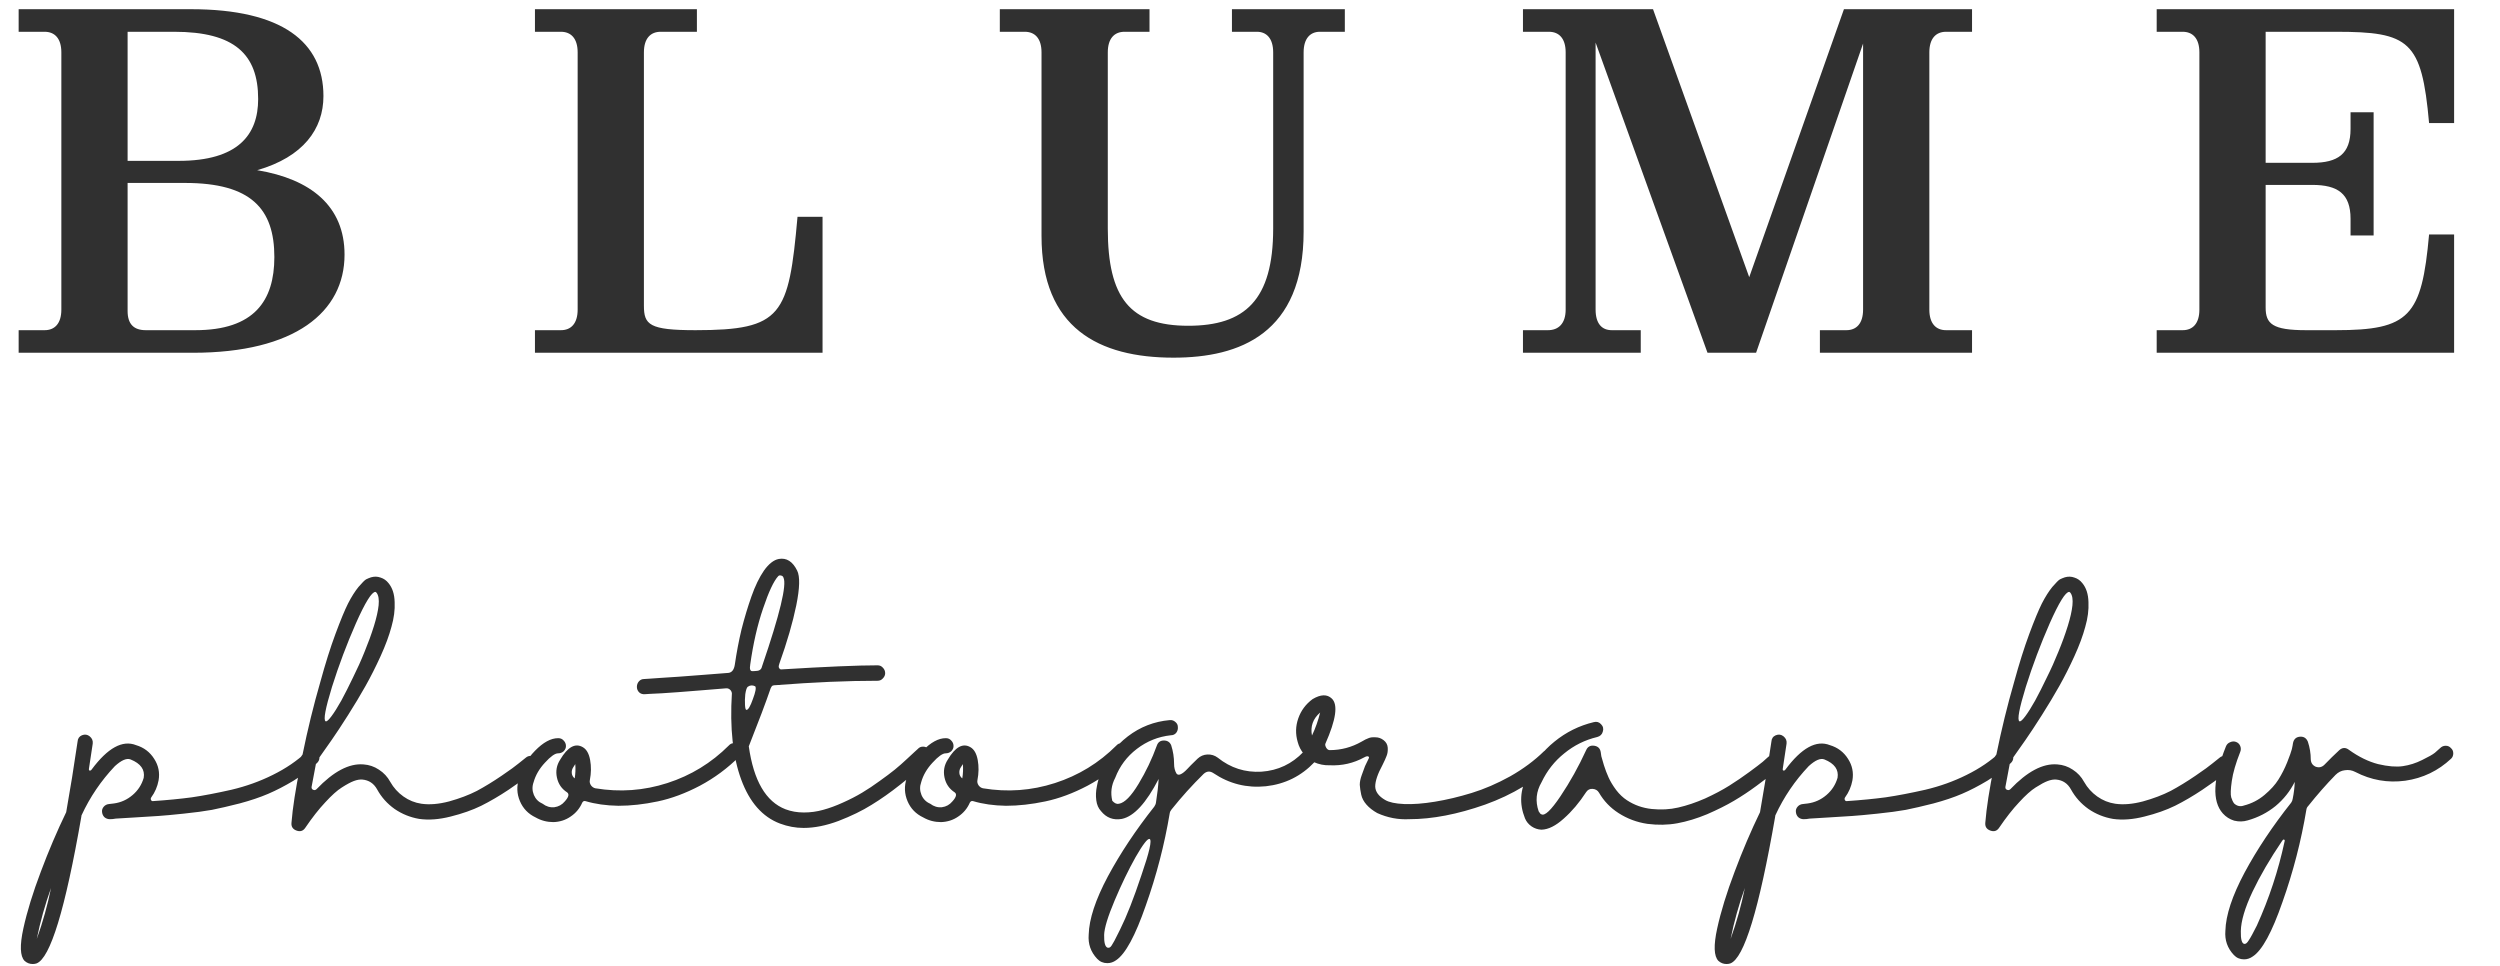 <svg width="163" height="63" viewBox="0 0 163 63" fill="none" xmlns="http://www.w3.org/2000/svg">
<path d="M1.216 2.072H2.912C3.552 2.072 4 2.488 4 3.416V20.184C4 21.112 3.552 21.528 2.912 21.528H1.216V23H12.576C19.232 23 22.464 20.344 22.464 16.6C22.464 13.432 20.256 11.672 16.768 11.096C19.776 10.232 21.088 8.408 21.088 6.264C21.088 2.744 18.4 0.6 12.448 0.6H1.216V2.072ZM11.36 2.072C15.296 2.072 16.832 3.544 16.832 6.456C16.832 8.792 15.52 10.488 11.648 10.488H8.32V2.072H11.36ZM17.888 16.76C17.888 19.608 16.576 21.528 12.736 21.528H9.504C8.736 21.528 8.32 21.144 8.32 20.28V11.928H12.064C16.384 11.928 17.888 13.624 17.888 16.76ZM34.879 23H53.63V14.136H51.998C51.422 20.568 51.007 21.528 45.343 21.528C42.334 21.528 41.983 21.176 41.983 19.928V3.416C41.983 2.488 42.431 2.072 43.071 2.072H45.438V0.6H34.879V2.072H36.575C37.215 2.072 37.663 2.488 37.663 3.416V20.184C37.663 21.112 37.215 21.528 36.575 21.528H34.879V23ZM76.516 23.32C80.835 23.32 84.996 21.752 84.996 15.096V3.416C84.996 2.488 85.444 2.072 86.052 2.072H87.683V0.6H80.323V2.072H81.956C82.564 2.072 83.011 2.488 83.011 3.416V14.904C83.011 19.576 81.156 21.24 77.475 21.24C73.668 21.24 72.228 19.416 72.228 14.904V3.416C72.228 2.488 72.675 2.072 73.316 2.072H74.948V0.6H65.188V2.072H66.82C67.46 2.072 67.907 2.488 67.907 3.416V15.384C67.907 21.4 71.651 23.32 76.516 23.32ZM121.473 20.184C121.473 21.112 121.025 21.528 120.385 21.528H118.657V23H128.577V21.528H126.881C126.241 21.528 125.793 21.112 125.793 20.184V3.416C125.793 2.488 126.241 2.072 126.881 2.072H128.577V0.6H120.225L114.049 18.072L107.777 0.6H99.297V2.072H100.993C101.633 2.072 102.081 2.488 102.081 3.416V20.184C102.081 21.112 101.601 21.528 100.929 21.528H99.297V23H106.977V21.528H105.089C104.449 21.528 104.033 21.112 104.033 20.184V2.776L111.329 23H114.497L121.473 2.84V20.184ZM147.72 10.616V2.072H152.296C157.096 2.072 157.896 2.648 158.376 8.024H160.008V0.6H140.616V2.072H142.312C142.952 2.072 143.4 2.488 143.4 3.416V20.184C143.4 21.112 142.952 21.528 142.312 21.528H140.616V23H160.008V15.288H158.376C157.896 20.632 157.096 21.528 152.296 21.528H150.344C148.168 21.528 147.72 21.112 147.72 20.056V12.056H150.76C152.424 12.056 153.256 12.632 153.256 14.264V15.352H154.76V7.32H153.256V8.408C153.256 10.04 152.424 10.616 150.76 10.616H147.72Z" fill="#303030"/>
<path d="M20.333 48.889C20.472 48.889 20.586 48.94 20.675 49.041C20.776 49.142 20.827 49.263 20.827 49.402C20.827 49.529 20.776 49.643 20.675 49.744C20.219 50.162 19.706 50.548 19.136 50.903C18.566 51.245 18.015 51.53 17.483 51.758C16.951 51.986 16.33 52.195 15.621 52.385C14.924 52.562 14.323 52.702 13.816 52.803C13.322 52.892 12.708 52.974 11.973 53.05C11.251 53.126 10.7 53.177 10.32 53.202C9.953 53.227 9.446 53.259 8.8 53.297C8.205 53.335 7.787 53.36 7.546 53.373C7.419 53.398 7.293 53.411 7.166 53.411C7.027 53.411 6.906 53.367 6.805 53.278C6.716 53.189 6.666 53.075 6.653 52.936C6.64 52.809 6.678 52.695 6.767 52.594C6.856 52.493 6.97 52.436 7.109 52.423C7.21 52.41 7.318 52.398 7.432 52.385C7.888 52.322 8.293 52.138 8.648 51.834C9.003 51.53 9.243 51.156 9.37 50.713C9.459 50.181 9.174 49.782 8.515 49.516C8.262 49.415 7.92 49.56 7.489 49.953C6.59 50.903 5.868 51.967 5.323 53.145C5.31 53.17 5.304 53.202 5.304 53.24C4.253 59.295 3.277 62.487 2.378 62.816C2.302 62.841 2.22 62.854 2.131 62.854C1.928 62.854 1.751 62.784 1.599 62.645C1.308 62.341 1.282 61.638 1.523 60.536C1.764 59.434 2.144 58.199 2.663 56.831C3.17 55.476 3.721 54.184 4.316 52.955C4.582 51.46 4.829 49.928 5.057 48.357C5.07 48.154 5.165 48.015 5.342 47.939C5.532 47.863 5.703 47.888 5.855 48.015C6.007 48.142 6.07 48.3 6.045 48.49C5.969 49.009 5.887 49.554 5.798 50.124C5.785 50.187 5.798 50.225 5.836 50.238C5.887 50.251 5.931 50.232 5.969 50.181C7.02 48.762 7.989 48.23 8.876 48.585C9.383 48.737 9.775 49.035 10.054 49.478C10.333 49.909 10.428 50.377 10.339 50.884C10.263 51.289 10.105 51.657 9.864 51.986C9.826 52.037 9.82 52.094 9.845 52.157C9.87 52.208 9.908 52.233 9.959 52.233C10.896 52.17 11.745 52.087 12.505 51.986C13.278 51.872 14.139 51.707 15.089 51.492C16.052 51.264 16.951 50.941 17.787 50.523C18.636 50.105 19.37 49.605 19.991 49.022C20.092 48.921 20.206 48.876 20.333 48.889ZM2.397 61.22C2.79 60.131 3.1 59.022 3.328 57.895C2.935 58.984 2.625 60.093 2.397 61.22ZM34.642 49.288C34.781 49.288 34.895 49.339 34.984 49.44C35.072 49.541 35.11 49.662 35.098 49.801C35.098 49.94 35.047 50.054 34.946 50.143C34.794 50.282 34.61 50.441 34.395 50.618C34.179 50.783 33.768 51.074 33.16 51.492C32.552 51.897 31.956 52.246 31.374 52.537C30.804 52.816 30.139 53.05 29.379 53.24C28.631 53.43 27.947 53.481 27.327 53.392C26.744 53.291 26.212 53.075 25.731 52.746C25.249 52.404 24.869 51.98 24.591 51.473C24.375 51.08 24.052 50.865 23.622 50.827C23.457 50.814 23.273 50.846 23.071 50.922C22.868 50.998 22.608 51.137 22.292 51.34C21.988 51.53 21.627 51.853 21.209 52.309C20.791 52.752 20.354 53.31 19.898 53.981C19.758 54.184 19.568 54.241 19.328 54.152C19.087 54.063 18.979 53.892 19.005 53.639C19.081 52.676 19.271 51.448 19.575 49.953C19.448 49.763 19.454 49.573 19.594 49.383L19.727 49.193C20.056 47.572 20.442 45.995 20.886 44.462C21.215 43.259 21.544 42.214 21.874 41.327C22.203 40.44 22.475 39.782 22.691 39.351C22.919 38.908 23.147 38.547 23.375 38.268C23.615 37.989 23.78 37.825 23.869 37.774C23.97 37.723 24.078 37.679 24.192 37.641C24.407 37.578 24.616 37.584 24.819 37.66C25.021 37.723 25.192 37.844 25.332 38.021C25.585 38.325 25.718 38.737 25.731 39.256C25.756 39.763 25.686 40.301 25.522 40.871C25.37 41.441 25.135 42.074 24.819 42.771C24.502 43.468 24.173 44.12 23.831 44.728C23.489 45.336 23.109 45.969 22.691 46.628C22.273 47.287 21.918 47.825 21.627 48.243C21.335 48.661 21.05 49.066 20.772 49.459C20.772 49.459 20.759 49.478 20.734 49.516L20.62 49.687C20.442 50.624 20.341 51.163 20.316 51.302C20.303 51.391 20.335 51.454 20.411 51.492C20.499 51.53 20.575 51.517 20.639 51.454C21.741 50.301 22.76 49.763 23.698 49.839C24.065 49.864 24.401 49.978 24.705 50.181C25.021 50.384 25.268 50.65 25.446 50.979C25.661 51.359 25.946 51.676 26.301 51.929C26.655 52.182 27.048 52.341 27.479 52.404C28.011 52.48 28.612 52.429 29.284 52.252C29.968 52.062 30.569 51.834 31.089 51.568C31.608 51.289 32.146 50.96 32.704 50.58C33.261 50.2 33.628 49.934 33.806 49.782C33.996 49.63 34.154 49.503 34.281 49.402C34.382 49.313 34.502 49.275 34.642 49.288ZM24.477 38.591C24.236 38.591 23.812 39.275 23.204 40.643C22.608 41.998 22.089 43.379 21.646 44.785C21.215 46.191 21.076 46.938 21.228 47.027C21.291 47.065 21.418 46.957 21.608 46.704C21.798 46.451 22.013 46.109 22.254 45.678C22.494 45.235 22.748 44.734 23.014 44.177C23.292 43.62 23.546 43.056 23.774 42.486C24.014 41.903 24.217 41.346 24.382 40.814C24.546 40.282 24.648 39.832 24.686 39.465C24.724 39.085 24.679 38.813 24.553 38.648C24.515 38.61 24.489 38.591 24.477 38.591ZM47.863 48.452C48.002 48.452 48.123 48.503 48.224 48.604C48.325 48.705 48.376 48.826 48.376 48.965C48.376 49.104 48.325 49.218 48.224 49.307C47.451 50.08 46.59 50.719 45.64 51.226C44.703 51.72 43.784 52.062 42.885 52.252C41.986 52.442 41.131 52.537 40.32 52.537C39.522 52.524 38.806 52.423 38.173 52.233C38.084 52.208 38.015 52.239 37.964 52.328C37.799 52.708 37.546 53.012 37.204 53.24C36.875 53.468 36.501 53.588 36.083 53.601C35.665 53.601 35.279 53.5 34.924 53.297C34.443 53.069 34.101 52.714 33.898 52.233C33.695 51.752 33.676 51.258 33.841 50.751C34.006 50.092 34.354 49.491 34.886 48.946C35.418 48.401 35.918 48.129 36.387 48.129H36.406C36.545 48.129 36.659 48.18 36.748 48.281C36.849 48.382 36.9 48.503 36.9 48.642C36.9 48.769 36.849 48.883 36.748 48.984C36.647 49.073 36.526 49.117 36.387 49.117C36.184 49.117 35.899 49.32 35.532 49.725C35.165 50.118 34.918 50.542 34.791 50.998C34.69 51.277 34.696 51.555 34.81 51.834C34.924 52.1 35.114 52.29 35.38 52.404C35.608 52.581 35.861 52.657 36.14 52.632C36.419 52.594 36.647 52.467 36.824 52.252C37.077 51.973 37.128 51.777 36.976 51.663C36.621 51.435 36.4 51.112 36.311 50.694C36.222 50.276 36.292 49.89 36.52 49.535C37.014 48.699 37.508 48.427 38.002 48.718C38.243 48.857 38.401 49.136 38.477 49.554C38.553 49.972 38.547 50.409 38.458 50.865C38.433 50.979 38.458 51.093 38.534 51.207C38.61 51.308 38.705 51.372 38.819 51.397C40.415 51.663 41.979 51.549 43.512 51.055C45.045 50.561 46.381 49.744 47.521 48.604C47.61 48.503 47.724 48.452 47.863 48.452ZM37.47 50.751C37.521 50.447 37.533 50.137 37.508 49.82C37.457 49.909 37.413 49.978 37.375 50.029C37.299 50.143 37.267 50.27 37.28 50.409C37.293 50.548 37.356 50.662 37.47 50.751ZM60.183 48.68C60.322 48.68 60.442 48.731 60.544 48.832C60.645 48.921 60.696 49.035 60.696 49.174C60.696 49.313 60.645 49.434 60.544 49.535C60.404 49.687 60.214 49.877 59.974 50.105C59.746 50.32 59.315 50.675 58.682 51.169C58.061 51.663 57.44 52.1 56.82 52.48C56.212 52.86 55.496 53.208 54.673 53.525C53.862 53.829 53.102 53.981 52.393 53.981C51.873 53.981 51.36 53.886 50.854 53.696C49.714 53.265 48.871 52.309 48.327 50.827C47.782 49.345 47.579 47.47 47.719 45.203C47.706 45.102 47.662 45.019 47.586 44.956C47.51 44.893 47.421 44.867 47.32 44.88C46.788 44.918 46.243 44.962 45.686 45.013C45.128 45.051 44.647 45.089 44.242 45.127C43.836 45.152 43.469 45.178 43.14 45.203C42.798 45.216 42.538 45.228 42.361 45.241C42.183 45.254 42.088 45.26 42.076 45.26H42.038C41.898 45.273 41.778 45.235 41.677 45.146C41.575 45.045 41.525 44.924 41.525 44.785C41.525 44.646 41.569 44.525 41.658 44.424C41.746 44.323 41.86 44.272 42 44.272C42.012 44.272 42.114 44.266 42.304 44.253C42.494 44.24 42.766 44.221 43.121 44.196C43.463 44.171 43.849 44.145 44.28 44.12C44.698 44.082 45.198 44.044 45.781 44.006C46.363 43.955 46.933 43.911 47.491 43.873C47.719 43.848 47.858 43.67 47.909 43.341C48.023 42.556 48.168 41.789 48.346 41.042C48.536 40.295 48.751 39.579 48.992 38.895C49.232 38.211 49.505 37.647 49.809 37.204C50.125 36.761 50.448 36.507 50.778 36.444C51.284 36.355 51.683 36.609 51.975 37.204C52.165 37.584 52.146 38.338 51.918 39.465C51.69 40.58 51.322 41.846 50.816 43.265C50.778 43.366 50.765 43.449 50.778 43.512C50.803 43.563 50.828 43.601 50.854 43.626C50.879 43.639 50.911 43.645 50.949 43.645C53.849 43.468 55.939 43.379 57.219 43.379C57.358 43.379 57.472 43.43 57.561 43.531C57.662 43.632 57.713 43.753 57.713 43.892C57.713 44.019 57.662 44.133 57.561 44.234C57.472 44.335 57.358 44.386 57.219 44.386C55.243 44.386 53.039 44.481 50.607 44.671C50.493 44.671 50.41 44.684 50.36 44.709C50.322 44.734 50.284 44.791 50.246 44.88C49.929 45.805 49.454 47.065 48.821 48.661C49.137 50.903 49.935 52.271 51.215 52.765C51.582 52.904 51.981 52.974 52.412 52.974C52.842 52.974 53.26 52.917 53.666 52.803C54.084 52.689 54.514 52.531 54.958 52.328C55.414 52.125 55.832 51.91 56.212 51.682C56.592 51.454 56.972 51.201 57.352 50.922C57.744 50.643 58.074 50.396 58.34 50.181C58.618 49.953 58.878 49.725 59.119 49.497C59.372 49.269 59.543 49.111 59.632 49.022C59.733 48.933 59.803 48.87 59.841 48.832C59.929 48.731 60.043 48.68 60.183 48.68ZM48.916 43.322C48.865 43.613 48.909 43.759 49.049 43.759C49.15 43.759 49.251 43.753 49.353 43.74C49.543 43.727 49.657 43.62 49.695 43.417C50.847 40.048 51.31 38.129 51.082 37.66C51.056 37.584 51.006 37.54 50.93 37.527C50.854 37.502 50.79 37.514 50.74 37.565C50.448 37.882 50.119 38.585 49.752 39.674C49.384 40.751 49.106 41.967 48.916 43.322ZM48.669 46.286C48.783 46.286 48.922 46.052 49.087 45.583C49.264 45.114 49.315 44.836 49.239 44.747C49.061 44.658 48.897 44.671 48.745 44.785C48.681 44.848 48.631 45.007 48.593 45.26C48.567 45.501 48.561 45.735 48.574 45.963C48.586 46.178 48.618 46.286 48.669 46.286ZM73.134 48.452C73.274 48.452 73.394 48.503 73.495 48.604C73.597 48.705 73.647 48.826 73.647 48.965C73.647 49.104 73.597 49.218 73.495 49.307C72.723 50.08 71.861 50.719 70.911 51.226C69.974 51.72 69.056 52.062 68.156 52.252C67.257 52.442 66.402 52.537 65.591 52.537C64.793 52.524 64.078 52.423 63.444 52.233C63.356 52.208 63.286 52.239 63.235 52.328C63.071 52.708 62.817 53.012 62.475 53.24C62.146 53.468 61.772 53.588 61.354 53.601C60.936 53.601 60.55 53.5 60.195 53.297C59.714 53.069 59.372 52.714 59.169 52.233C58.967 51.752 58.948 51.258 59.112 50.751C59.277 50.092 59.625 49.491 60.157 48.946C60.689 48.401 61.19 48.129 61.658 48.129H61.677C61.817 48.129 61.931 48.18 62.019 48.281C62.121 48.382 62.171 48.503 62.171 48.642C62.171 48.769 62.121 48.883 62.019 48.984C61.918 49.073 61.798 49.117 61.658 49.117C61.456 49.117 61.171 49.32 60.803 49.725C60.436 50.118 60.189 50.542 60.062 50.998C59.961 51.277 59.967 51.555 60.081 51.834C60.195 52.1 60.385 52.29 60.651 52.404C60.879 52.581 61.133 52.657 61.411 52.632C61.69 52.594 61.918 52.467 62.095 52.252C62.349 51.973 62.399 51.777 62.247 51.663C61.893 51.435 61.671 51.112 61.582 50.694C61.494 50.276 61.563 49.89 61.791 49.535C62.285 48.699 62.779 48.427 63.273 48.718C63.514 48.857 63.672 49.136 63.748 49.554C63.824 49.972 63.818 50.409 63.729 50.865C63.704 50.979 63.729 51.093 63.805 51.207C63.881 51.308 63.976 51.372 64.09 51.397C65.686 51.663 67.251 51.549 68.783 51.055C70.316 50.561 71.652 49.744 72.792 48.604C72.881 48.503 72.995 48.452 73.134 48.452ZM62.741 50.751C62.792 50.447 62.805 50.137 62.779 49.82C62.729 49.909 62.684 49.978 62.646 50.029C62.57 50.143 62.539 50.27 62.551 50.409C62.564 50.548 62.627 50.662 62.741 50.751ZM85.689 49.003C85.791 49.092 85.841 49.206 85.841 49.345C85.854 49.484 85.81 49.598 85.708 49.687C84.847 50.599 83.789 51.125 82.535 51.264C81.294 51.391 80.154 51.106 79.115 50.409C78.887 50.257 78.672 50.276 78.469 50.466C77.722 51.201 77.025 51.973 76.379 52.784C76.316 52.86 76.278 52.942 76.265 53.031C75.923 55.07 75.404 57.072 74.707 59.035C74.023 61.011 73.377 62.202 72.769 62.607C72.592 62.734 72.402 62.797 72.199 62.797C71.933 62.797 71.712 62.702 71.534 62.512C71.116 62.069 70.933 61.543 70.983 60.935C71.009 59.922 71.427 58.655 72.237 57.135C73.048 55.628 74.055 54.114 75.258 52.594C75.322 52.505 75.36 52.41 75.372 52.309C75.461 51.752 75.518 51.245 75.543 50.789C74.733 52.36 73.935 53.227 73.149 53.392C72.592 53.493 72.136 53.322 71.781 52.879C71.617 52.702 71.515 52.467 71.477 52.176C71.439 51.872 71.452 51.574 71.515 51.283C71.566 50.979 71.655 50.675 71.781 50.371C72.136 49.421 72.719 48.636 73.529 48.015C74.34 47.394 75.252 47.04 76.265 46.951C76.405 46.938 76.525 46.976 76.626 47.065C76.74 47.154 76.797 47.268 76.797 47.407C76.81 47.546 76.772 47.673 76.683 47.787C76.595 47.888 76.481 47.939 76.341 47.939C75.518 48.028 74.777 48.325 74.118 48.832C73.472 49.326 73.004 49.953 72.712 50.713C72.459 51.194 72.396 51.695 72.522 52.214C72.674 52.379 72.82 52.442 72.959 52.404C73.327 52.341 73.751 51.91 74.232 51.112C74.714 50.314 75.113 49.478 75.429 48.604C75.505 48.389 75.657 48.281 75.885 48.281C76.113 48.281 76.272 48.382 76.36 48.585C76.487 48.978 76.55 49.383 76.55 49.801C76.55 49.928 76.563 50.042 76.588 50.143C76.614 50.244 76.652 50.339 76.702 50.428C76.766 50.517 76.854 50.536 76.968 50.485C77.095 50.434 77.247 50.314 77.424 50.124C77.5 50.035 77.722 49.814 78.089 49.459C78.267 49.294 78.476 49.206 78.716 49.193C78.97 49.18 79.198 49.25 79.4 49.402C80.236 50.073 81.186 50.377 82.25 50.314C83.327 50.238 84.239 49.807 84.986 49.022C85.075 48.921 85.189 48.87 85.328 48.87C85.468 48.857 85.588 48.902 85.689 49.003ZM73.035 60.593C73.453 59.757 73.916 58.579 74.422 57.059C74.942 55.552 75.119 54.766 74.954 54.703C74.828 54.652 74.524 55.045 74.042 55.881C73.574 56.717 73.118 57.661 72.674 58.712C72.231 59.763 72.003 60.511 71.99 60.954C71.978 61.461 72.054 61.739 72.218 61.79C72.32 61.815 72.408 61.765 72.484 61.638C72.573 61.511 72.719 61.239 72.921 60.821C72.972 60.732 73.01 60.656 73.035 60.593ZM101.026 48.851C101.165 48.851 101.279 48.902 101.368 49.003C101.469 49.104 101.52 49.225 101.52 49.364C101.52 49.491 101.469 49.605 101.368 49.706C100.139 50.897 98.625 51.815 96.827 52.461C95.028 53.094 93.381 53.411 91.887 53.411C91.165 53.449 90.468 53.316 89.797 53.012C89.505 52.847 89.271 52.664 89.094 52.461C88.916 52.258 88.802 52.043 88.752 51.815C88.701 51.574 88.669 51.359 88.657 51.169C88.657 50.979 88.701 50.764 88.79 50.523C88.878 50.27 88.948 50.08 88.999 49.953C89.062 49.814 89.144 49.643 89.246 49.44C89.284 49.364 89.252 49.32 89.151 49.307C89.1 49.307 89.03 49.332 88.942 49.383C88.245 49.763 87.498 49.934 86.7 49.896C86.345 49.909 85.997 49.839 85.655 49.687C85.528 49.725 85.401 49.712 85.275 49.649C85.072 49.548 84.983 49.383 85.009 49.155C84.819 48.927 84.686 48.667 84.61 48.376C84.458 47.857 84.47 47.344 84.648 46.837C84.825 46.33 85.135 45.912 85.579 45.583C86.111 45.266 86.529 45.254 86.833 45.545C87.251 45.938 87.111 46.919 86.415 48.49C86.389 48.553 86.408 48.642 86.472 48.756C86.535 48.857 86.611 48.908 86.7 48.908C87.434 48.908 88.125 48.724 88.771 48.357C88.961 48.243 89.113 48.167 89.227 48.129C89.341 48.078 89.493 48.059 89.683 48.072C89.873 48.072 90.05 48.135 90.215 48.262C90.379 48.389 90.468 48.553 90.481 48.756C90.493 48.959 90.468 49.136 90.405 49.288C90.354 49.427 90.265 49.624 90.139 49.877C89.822 50.46 89.664 50.928 89.664 51.283C89.676 51.625 89.892 51.916 90.31 52.157C90.563 52.309 90.975 52.398 91.545 52.423C92.115 52.448 92.786 52.398 93.559 52.271C94.331 52.144 95.129 51.954 95.953 51.701C96.776 51.448 97.612 51.087 98.461 50.618C99.309 50.137 100.044 49.592 100.665 48.984C100.766 48.895 100.886 48.851 101.026 48.851ZM85.541 47.958C85.769 47.477 85.946 46.976 86.073 46.457C85.604 46.862 85.427 47.363 85.541 47.958ZM115.654 49.231C115.793 49.231 115.907 49.282 115.996 49.383C116.084 49.484 116.122 49.605 116.11 49.744C116.11 49.883 116.059 49.997 115.958 50.086C115.844 50.187 115.692 50.32 115.502 50.485C115.324 50.637 114.995 50.89 114.514 51.245C114.032 51.6 113.545 51.923 113.051 52.214C112.557 52.505 111.974 52.797 111.303 53.088C110.631 53.367 109.985 53.563 109.365 53.677C108.744 53.791 108.092 53.804 107.408 53.715C106.724 53.614 106.097 53.379 105.527 53.012C104.995 52.67 104.57 52.227 104.254 51.682C104.165 51.53 104.026 51.448 103.836 51.435C103.658 51.422 103.519 51.492 103.418 51.644C102.974 52.328 102.487 52.904 101.955 53.373C101.435 53.842 100.954 54.082 100.511 54.095H100.492C100.264 54.082 100.055 54.013 99.865 53.886C99.662 53.747 99.516 53.569 99.428 53.354C99.048 52.404 99.105 51.479 99.599 50.58C100.017 49.706 100.599 48.965 101.347 48.357C102.107 47.736 102.962 47.312 103.912 47.084C104.102 47.033 104.26 47.078 104.387 47.217C104.526 47.356 104.564 47.521 104.501 47.711C104.45 47.888 104.33 48.002 104.14 48.053C103.342 48.243 102.626 48.598 101.993 49.117C101.359 49.624 100.865 50.251 100.511 50.998C100.156 51.606 100.093 52.239 100.321 52.898C100.397 53.025 100.454 53.088 100.492 53.088C100.707 53.227 101.125 52.835 101.746 51.91C102.366 50.985 102.924 49.985 103.418 48.908C103.519 48.68 103.696 48.585 103.95 48.623C104.19 48.661 104.33 48.8 104.368 49.041C104.38 49.104 104.393 49.193 104.406 49.307C104.431 49.408 104.488 49.605 104.577 49.896C104.665 50.175 104.767 50.441 104.881 50.694C104.995 50.947 105.159 51.22 105.375 51.511C105.59 51.79 105.824 52.011 106.078 52.176C106.559 52.493 107.097 52.683 107.693 52.746C108.301 52.809 108.877 52.778 109.422 52.651C109.979 52.524 110.562 52.328 111.17 52.062C111.778 51.783 112.303 51.505 112.747 51.226C113.19 50.947 113.627 50.65 114.058 50.333C114.488 50.016 114.78 49.795 114.932 49.668C115.096 49.529 115.217 49.421 115.293 49.345C115.394 49.256 115.514 49.218 115.654 49.231ZM130.771 48.889C130.91 48.889 131.024 48.94 131.113 49.041C131.214 49.142 131.265 49.263 131.265 49.402C131.265 49.529 131.214 49.643 131.113 49.744C130.657 50.162 130.144 50.548 129.574 50.903C129.004 51.245 128.453 51.53 127.921 51.758C127.389 51.986 126.768 52.195 126.059 52.385C125.362 52.562 124.76 52.702 124.254 52.803C123.76 52.892 123.145 52.974 122.411 53.05C121.689 53.126 121.138 53.177 120.758 53.202C120.39 53.227 119.884 53.259 119.238 53.297C118.642 53.335 118.224 53.36 117.984 53.373C117.857 53.398 117.73 53.411 117.604 53.411C117.464 53.411 117.344 53.367 117.243 53.278C117.154 53.189 117.103 53.075 117.091 52.936C117.078 52.809 117.116 52.695 117.205 52.594C117.293 52.493 117.407 52.436 117.547 52.423C117.648 52.41 117.756 52.398 117.87 52.385C118.326 52.322 118.731 52.138 119.086 51.834C119.44 51.53 119.681 51.156 119.808 50.713C119.896 50.181 119.611 49.782 118.953 49.516C118.699 49.415 118.357 49.56 117.927 49.953C117.027 50.903 116.305 51.967 115.761 53.145C115.748 53.17 115.742 53.202 115.742 53.24C114.69 59.295 113.715 62.487 112.815 62.816C112.739 62.841 112.657 62.854 112.568 62.854C112.366 62.854 112.188 62.784 112.036 62.645C111.745 62.341 111.72 61.638 111.96 60.536C112.201 59.434 112.581 58.199 113.1 56.831C113.607 55.476 114.158 54.184 114.753 52.955C115.019 51.46 115.266 49.928 115.495 48.357C115.507 48.154 115.602 48.015 115.78 47.939C115.97 47.863 116.141 47.888 116.293 48.015C116.445 48.142 116.508 48.3 116.483 48.49C116.407 49.009 116.324 49.554 116.236 50.124C116.223 50.187 116.236 50.225 116.274 50.238C116.324 50.251 116.369 50.232 116.407 50.181C117.458 48.762 118.427 48.23 119.314 48.585C119.82 48.737 120.213 49.035 120.492 49.478C120.77 49.909 120.865 50.377 120.777 50.884C120.701 51.289 120.542 51.657 120.302 51.986C120.264 52.037 120.257 52.094 120.283 52.157C120.308 52.208 120.346 52.233 120.397 52.233C121.334 52.17 122.183 52.087 122.943 51.986C123.715 51.872 124.577 51.707 125.527 51.492C126.489 51.264 127.389 50.941 128.225 50.523C129.073 50.105 129.808 49.605 130.429 49.022C130.53 48.921 130.644 48.876 130.771 48.889ZM112.834 61.22C113.227 60.131 113.537 59.022 113.765 57.895C113.373 58.984 113.062 60.093 112.834 61.22ZM145.079 49.288C145.218 49.288 145.332 49.339 145.421 49.44C145.51 49.541 145.548 49.662 145.535 49.801C145.535 49.94 145.484 50.054 145.383 50.143C145.231 50.282 145.047 50.441 144.832 50.618C144.617 50.783 144.205 51.074 143.597 51.492C142.989 51.897 142.394 52.246 141.811 52.537C141.241 52.816 140.576 53.05 139.816 53.24C139.069 53.43 138.385 53.481 137.764 53.392C137.181 53.291 136.649 53.075 136.168 52.746C135.687 52.404 135.307 51.98 135.028 51.473C134.813 51.08 134.49 50.865 134.059 50.827C133.894 50.814 133.711 50.846 133.508 50.922C133.305 50.998 133.046 51.137 132.729 51.34C132.425 51.53 132.064 51.853 131.646 52.309C131.228 52.752 130.791 53.31 130.335 53.981C130.196 54.184 130.006 54.241 129.765 54.152C129.524 54.063 129.417 53.892 129.442 53.639C129.518 52.676 129.708 51.448 130.012 49.953C129.885 49.763 129.892 49.573 130.031 49.383L130.164 49.193C130.493 47.572 130.88 45.995 131.323 44.462C131.652 43.259 131.982 42.214 132.311 41.327C132.64 40.44 132.913 39.782 133.128 39.351C133.356 38.908 133.584 38.547 133.812 38.268C134.053 37.989 134.217 37.825 134.306 37.774C134.407 37.723 134.515 37.679 134.629 37.641C134.844 37.578 135.053 37.584 135.256 37.66C135.459 37.723 135.63 37.844 135.769 38.021C136.022 38.325 136.155 38.737 136.168 39.256C136.193 39.763 136.124 40.301 135.959 40.871C135.807 41.441 135.573 42.074 135.256 42.771C134.939 43.468 134.61 44.12 134.268 44.728C133.926 45.336 133.546 45.969 133.128 46.628C132.71 47.287 132.355 47.825 132.064 48.243C131.773 48.661 131.488 49.066 131.209 49.459C131.209 49.459 131.196 49.478 131.171 49.516L131.057 49.687C130.88 50.624 130.778 51.163 130.753 51.302C130.74 51.391 130.772 51.454 130.848 51.492C130.937 51.53 131.013 51.517 131.076 51.454C132.178 50.301 133.198 49.763 134.135 49.839C134.502 49.864 134.838 49.978 135.142 50.181C135.459 50.384 135.706 50.65 135.883 50.979C136.098 51.359 136.383 51.676 136.738 51.929C137.093 52.182 137.485 52.341 137.916 52.404C138.448 52.48 139.05 52.429 139.721 52.252C140.405 52.062 141.007 51.834 141.526 51.568C142.045 51.289 142.584 50.96 143.141 50.58C143.698 50.2 144.066 49.934 144.243 49.782C144.433 49.63 144.591 49.503 144.718 49.402C144.819 49.313 144.94 49.275 145.079 49.288ZM134.914 38.591C134.673 38.591 134.249 39.275 133.641 40.643C133.046 41.998 132.526 43.379 132.083 44.785C131.652 46.191 131.513 46.938 131.665 47.027C131.728 47.065 131.855 46.957 132.045 46.704C132.235 46.451 132.45 46.109 132.691 45.678C132.932 45.235 133.185 44.734 133.451 44.177C133.73 43.62 133.983 43.056 134.211 42.486C134.452 41.903 134.654 41.346 134.819 40.814C134.984 40.282 135.085 39.832 135.123 39.465C135.161 39.085 135.117 38.813 134.99 38.648C134.952 38.61 134.927 38.591 134.914 38.591ZM159.459 48.623C159.599 48.623 159.713 48.674 159.801 48.775C159.903 48.864 159.953 48.978 159.953 49.117C159.953 49.256 159.909 49.37 159.82 49.459C158.972 50.257 157.971 50.738 156.818 50.903C155.678 51.055 154.595 50.865 153.569 50.333C153.354 50.219 153.126 50.181 152.885 50.219C152.657 50.244 152.455 50.346 152.277 50.523C151.682 51.131 151.087 51.809 150.491 52.556C150.428 52.619 150.39 52.695 150.377 52.784C150.035 54.836 149.516 56.844 148.819 58.807C148.135 60.783 147.489 61.967 146.881 62.36C146.704 62.487 146.514 62.55 146.311 62.55C146.045 62.55 145.824 62.455 145.646 62.265C145.228 61.822 145.045 61.296 145.095 60.688C145.121 59.675 145.539 58.408 146.349 56.888C147.16 55.381 148.173 53.861 149.389 52.328C149.44 52.252 149.472 52.17 149.484 52.081C149.56 51.714 149.605 51.346 149.617 50.979C149.313 51.587 148.895 52.113 148.363 52.556C147.831 52.987 147.23 53.297 146.558 53.487C146.267 53.576 145.969 53.582 145.665 53.506C145.374 53.417 145.127 53.259 144.924 53.031C144.215 52.233 144.285 50.776 145.133 48.661C145.184 48.534 145.273 48.446 145.399 48.395C145.539 48.332 145.672 48.325 145.798 48.376C145.925 48.427 146.014 48.515 146.064 48.642C146.115 48.769 146.115 48.895 146.064 49.022C145.773 49.757 145.589 50.39 145.513 50.922C145.437 51.454 145.425 51.809 145.475 51.986C145.526 52.151 145.589 52.284 145.665 52.385C145.855 52.562 146.071 52.607 146.311 52.518C146.805 52.391 147.249 52.163 147.641 51.834C148.047 51.492 148.351 51.156 148.553 50.827C148.769 50.485 148.959 50.111 149.123 49.706C149.288 49.288 149.389 49.003 149.427 48.851C149.465 48.686 149.491 48.553 149.503 48.452C149.554 48.199 149.7 48.059 149.94 48.034C150.194 48.009 150.371 48.116 150.472 48.357C150.599 48.737 150.662 49.123 150.662 49.516C150.675 49.744 150.783 49.902 150.985 49.991C151.201 50.067 151.391 50.023 151.555 49.858C151.885 49.516 152.208 49.199 152.524 48.908C152.727 48.731 152.936 48.724 153.151 48.889C153.785 49.345 154.418 49.655 155.051 49.82C155.697 49.972 156.236 50.016 156.666 49.953C157.097 49.89 157.515 49.757 157.92 49.554C158.338 49.351 158.617 49.193 158.756 49.079C158.908 48.952 159.022 48.851 159.098 48.775C159.2 48.674 159.32 48.623 159.459 48.623ZM148.952 54.874C148.978 54.798 148.965 54.754 148.914 54.741C148.876 54.728 148.838 54.754 148.8 54.817C148.002 55.995 147.356 57.103 146.862 58.142C146.368 59.193 146.115 60.048 146.102 60.707C146.09 61.239 146.166 61.518 146.33 61.543C146.419 61.556 146.514 61.48 146.615 61.315C146.729 61.15 146.907 60.827 147.147 60.346C147.945 58.585 148.547 56.761 148.952 54.874Z" fill="#303030"/>
</svg>
